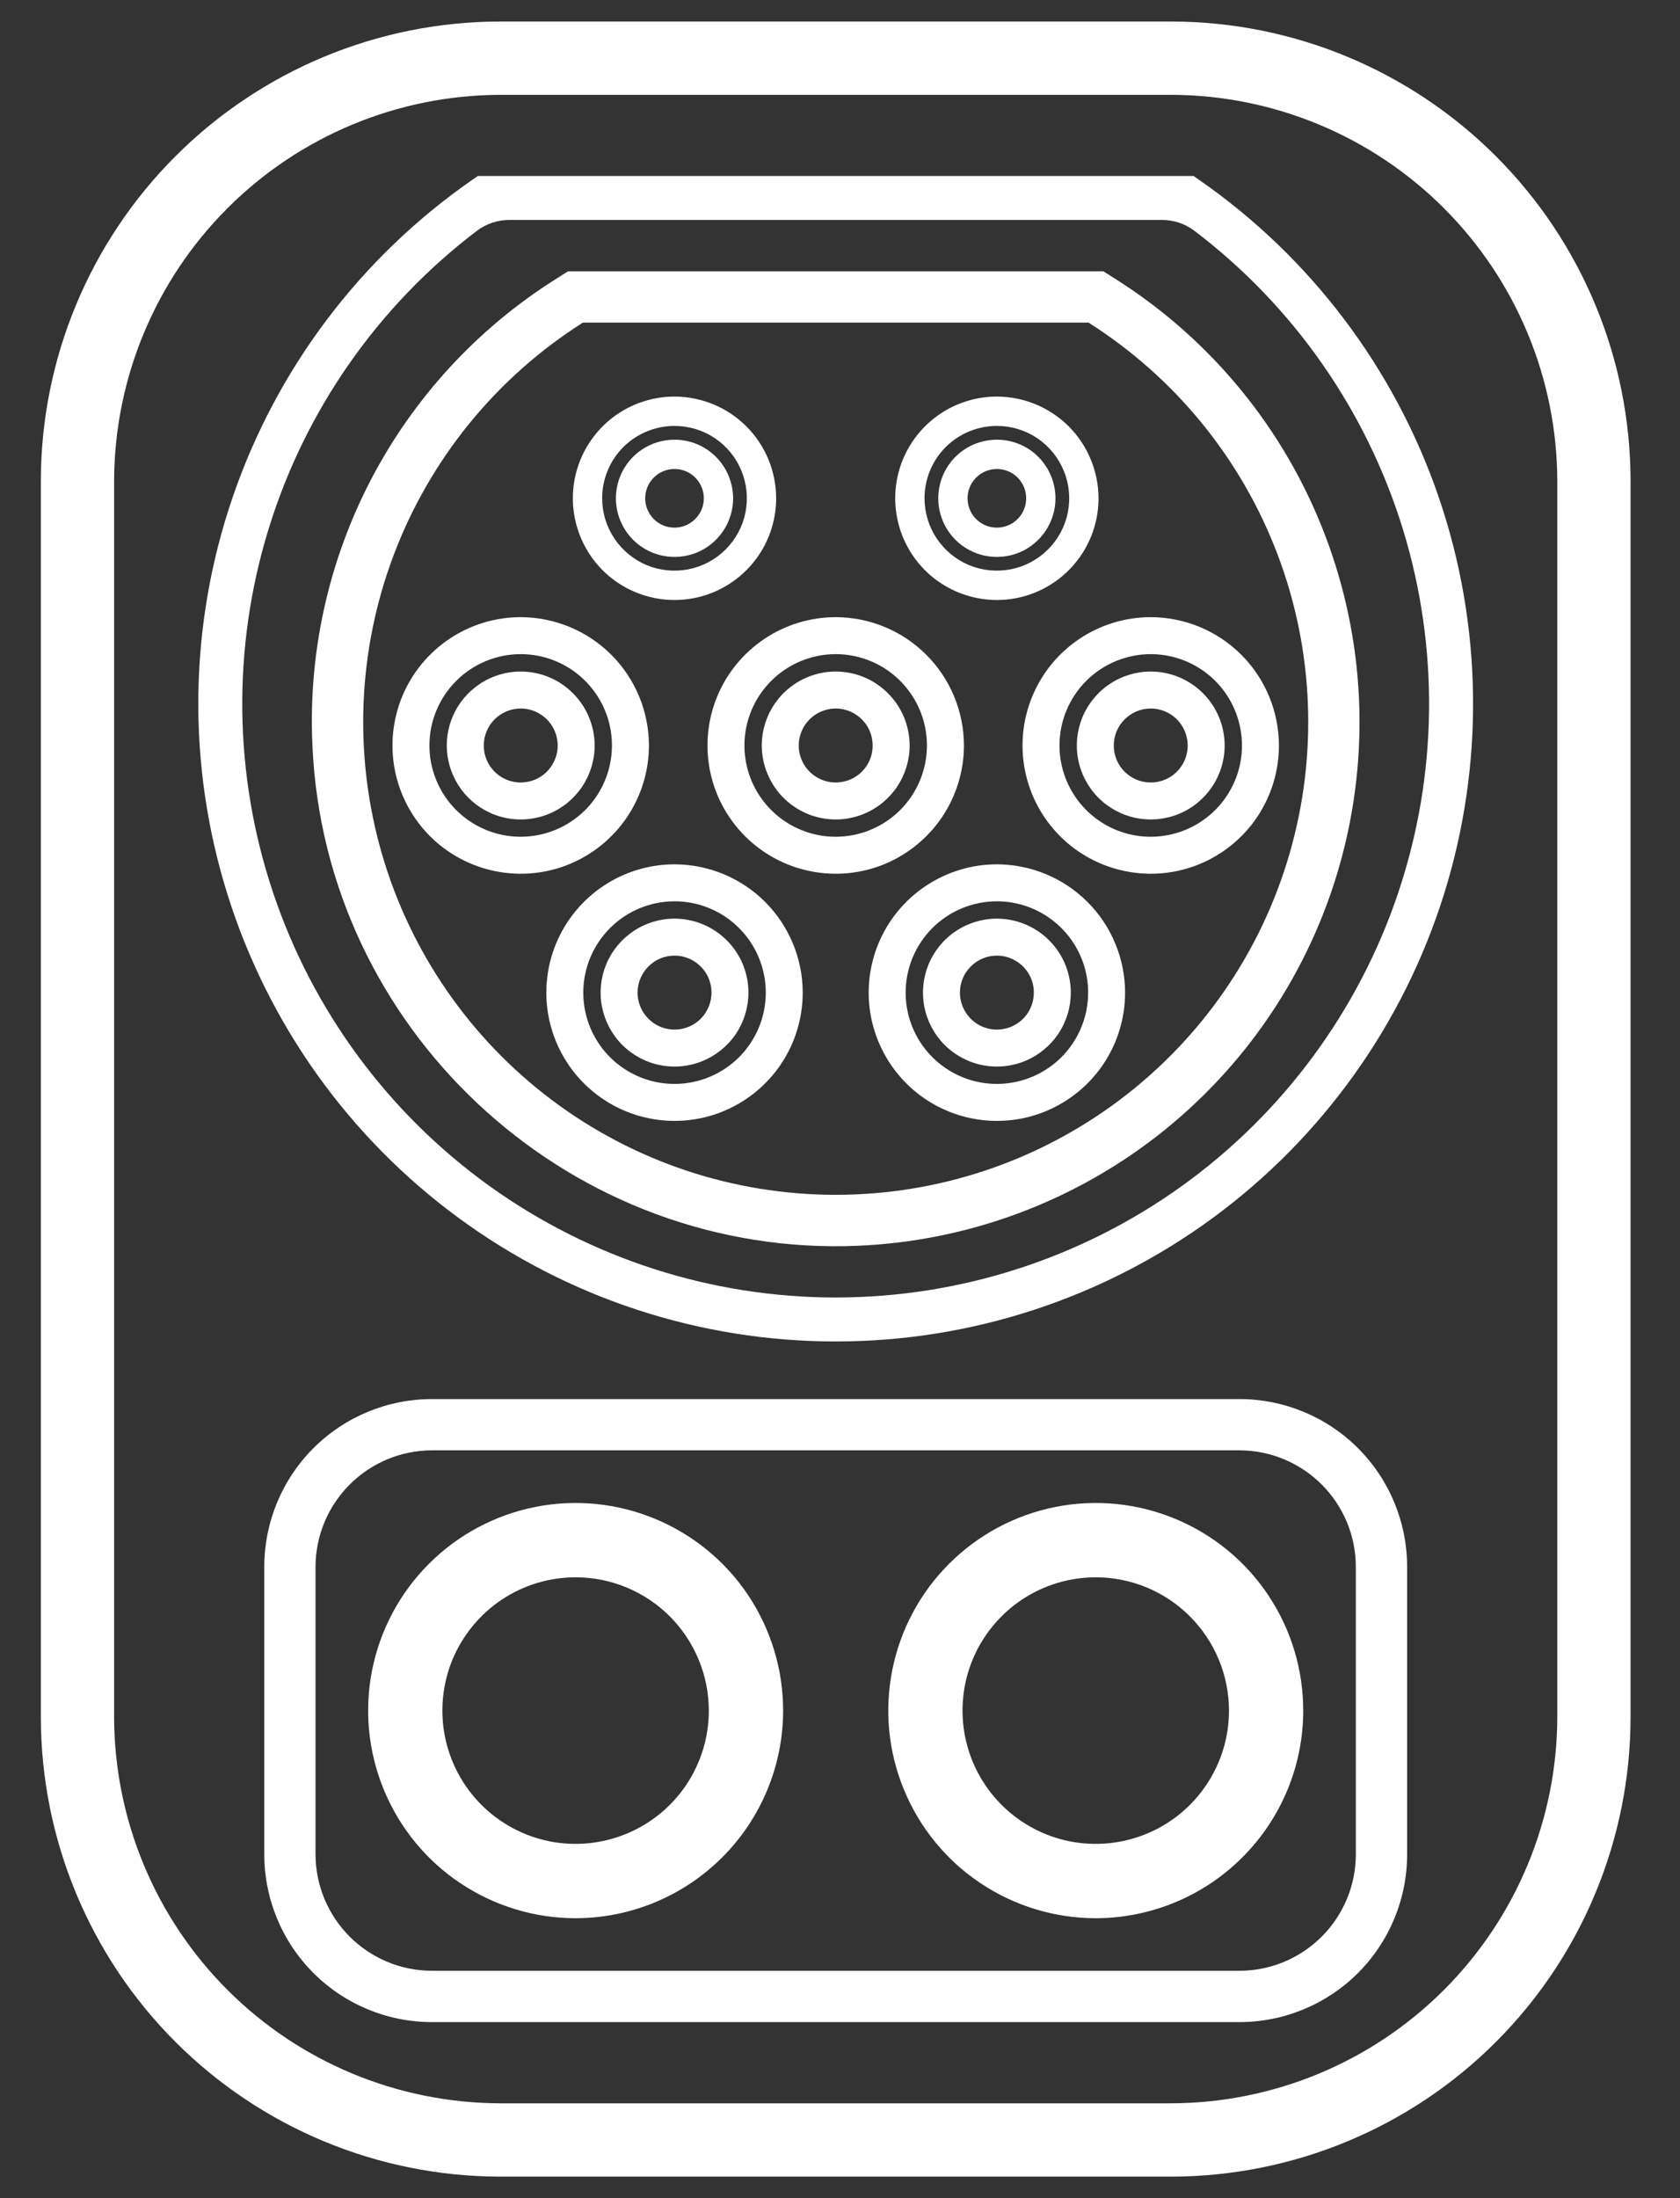<svg width="26" height="34" viewBox="0 0 26 34" fill="none" xmlns="http://www.w3.org/2000/svg">
<rect x="0" y="0" width="26" height="34" fill="#333333" stroke="none"/>
<path d="M16.846 4.99C18.185 5.838 19.212 7.097 19.773 8.579C20.334 10.06 20.398 11.684 19.957 13.205C19.516 14.727 18.593 16.064 17.326 17.015C16.059 17.967 14.518 18.481 12.934 18.481C11.349 18.481 9.808 17.967 8.541 17.015C7.275 16.064 6.351 14.727 5.91 13.205C5.469 11.684 5.534 10.06 6.095 8.579C6.656 7.097 7.683 5.838 9.021 4.99H16.846ZM17.077 4.197H8.79L8.596 4.32C7.388 5.082 6.404 6.15 5.743 7.415C5.083 8.68 4.769 10.098 4.835 11.524C5.021 15.889 8.708 19.351 13.076 19.275C14.82 19.244 16.507 18.652 17.888 17.586C19.268 16.52 20.268 15.038 20.739 13.358C21.21 11.679 21.127 9.893 20.502 8.265C19.878 6.637 18.745 5.253 17.271 4.32L17.077 4.197L17.077 4.197Z" fill="white"/>
<path d="M12.933 20.749C10.832 20.75 8.786 20.079 7.093 18.835C5.399 17.591 4.148 15.838 3.52 13.833C2.892 11.828 2.92 9.675 3.602 7.687C4.283 5.7 5.581 3.981 7.307 2.783L7.395 2.722H18.472L18.559 2.783C20.285 3.981 21.583 5.7 22.265 7.687C22.946 9.675 22.975 11.828 22.347 13.833C21.719 15.838 20.467 17.591 18.774 18.835C17.08 20.079 15.034 20.75 12.933 20.749H12.933ZM7.887 3.402C7.706 3.401 7.53 3.459 7.385 3.567C5.852 4.729 4.723 6.343 4.157 8.181C3.59 10.019 3.615 11.989 4.228 13.812C4.841 15.635 6.011 17.22 7.573 18.343C9.135 19.465 11.01 20.069 12.933 20.069C14.857 20.069 16.732 19.465 18.293 18.343C19.855 17.22 21.025 15.635 21.638 13.812C22.251 11.989 22.276 10.019 21.71 8.181C21.143 6.343 20.014 4.729 18.481 3.567C18.337 3.459 18.16 3.401 17.98 3.402H7.887Z" fill="white"/>
<path d="M8.059 10.959C8.172 10.959 8.282 10.993 8.376 11.056C8.47 11.118 8.544 11.208 8.587 11.312C8.63 11.417 8.642 11.532 8.62 11.643C8.597 11.754 8.543 11.856 8.463 11.936C8.383 12.016 8.281 12.07 8.17 12.092C8.059 12.114 7.944 12.103 7.84 12.06C7.735 12.016 7.646 11.943 7.583 11.849C7.52 11.755 7.487 11.644 7.487 11.531C7.487 11.38 7.547 11.234 7.654 11.127C7.761 11.02 7.907 10.959 8.059 10.959ZM8.059 10.387C7.832 10.387 7.611 10.454 7.423 10.58C7.235 10.706 7.088 10.884 7.002 11.093C6.915 11.302 6.892 11.533 6.937 11.754C6.981 11.976 7.09 12.18 7.25 12.34C7.41 12.5 7.613 12.609 7.835 12.653C8.057 12.697 8.287 12.675 8.496 12.588C8.705 12.502 8.884 12.355 9.01 12.167C9.135 11.979 9.203 11.758 9.203 11.531C9.202 11.228 9.082 10.937 8.867 10.723C8.653 10.508 8.362 10.387 8.059 10.387Z" fill="white"/>
<path d="M8.058 10.118C8.338 10.118 8.611 10.201 8.843 10.356C9.075 10.511 9.256 10.732 9.363 10.99C9.47 11.248 9.498 11.532 9.443 11.806C9.389 12.08 9.254 12.332 9.057 12.529C8.859 12.726 8.608 12.861 8.334 12.915C8.06 12.97 7.776 12.942 7.518 12.835C7.26 12.728 7.039 12.547 6.884 12.315C6.729 12.083 6.646 11.81 6.646 11.53C6.646 11.156 6.795 10.797 7.06 10.532C7.325 10.267 7.684 10.118 8.058 10.118ZM8.058 9.546C7.666 9.546 7.282 9.663 6.956 9.881C6.63 10.099 6.375 10.409 6.225 10.771C6.075 11.134 6.036 11.533 6.112 11.918C6.189 12.303 6.378 12.656 6.655 12.934C6.933 13.211 7.286 13.4 7.671 13.476C8.056 13.553 8.455 13.514 8.818 13.364C9.18 13.213 9.49 12.959 9.708 12.633C9.926 12.306 10.043 11.923 10.043 11.53C10.042 11.005 9.833 10.5 9.461 10.128C9.089 9.756 8.584 9.547 8.058 9.546Z" fill="white"/>
<path d="M12.934 10.959C13.047 10.959 13.157 10.993 13.251 11.056C13.345 11.118 13.419 11.208 13.462 11.312C13.505 11.417 13.517 11.532 13.495 11.643C13.473 11.754 13.418 11.856 13.338 11.936C13.258 12.016 13.156 12.07 13.045 12.092C12.934 12.114 12.819 12.103 12.715 12.06C12.61 12.016 12.521 11.943 12.458 11.849C12.395 11.755 12.361 11.644 12.361 11.531C12.361 11.38 12.422 11.234 12.529 11.127C12.636 11.02 12.782 10.959 12.934 10.959ZM12.934 10.387C12.707 10.387 12.486 10.454 12.298 10.58C12.11 10.706 11.963 10.884 11.877 11.093C11.79 11.302 11.767 11.533 11.812 11.754C11.856 11.976 11.965 12.18 12.125 12.34C12.285 12.5 12.488 12.609 12.71 12.653C12.932 12.697 13.162 12.675 13.371 12.588C13.58 12.502 13.759 12.355 13.885 12.167C14.01 11.979 14.078 11.758 14.078 11.531C14.077 11.228 13.957 10.937 13.742 10.723C13.528 10.508 13.237 10.387 12.934 10.387Z" fill="white"/>
<path d="M12.933 10.118C13.213 10.118 13.486 10.201 13.718 10.356C13.95 10.511 14.131 10.732 14.238 10.99C14.345 11.248 14.373 11.532 14.318 11.806C14.264 12.08 14.129 12.332 13.932 12.529C13.734 12.726 13.483 12.861 13.209 12.915C12.935 12.97 12.651 12.942 12.393 12.835C12.135 12.728 11.914 12.547 11.759 12.315C11.604 12.083 11.521 11.81 11.521 11.53C11.521 11.156 11.67 10.797 11.935 10.532C12.2 10.267 12.559 10.118 12.933 10.118ZM12.933 9.546C12.541 9.546 12.157 9.663 11.831 9.881C11.505 10.099 11.25 10.409 11.1 10.771C10.95 11.134 10.911 11.533 10.987 11.918C11.064 12.303 11.253 12.656 11.53 12.934C11.808 13.211 12.161 13.4 12.546 13.476C12.931 13.553 13.33 13.514 13.693 13.364C14.055 13.213 14.365 12.959 14.583 12.633C14.801 12.306 14.918 11.923 14.918 11.53C14.917 11.005 14.708 10.5 14.336 10.128C13.964 9.756 13.459 9.547 12.933 9.546Z" fill="white"/>
<path d="M17.809 10.959C17.922 10.959 18.033 10.993 18.127 11.056C18.221 11.118 18.294 11.208 18.337 11.312C18.381 11.417 18.392 11.532 18.37 11.643C18.348 11.754 18.294 11.856 18.213 11.936C18.134 12.016 18.032 12.07 17.921 12.092C17.81 12.114 17.695 12.103 17.59 12.06C17.486 12.016 17.396 11.943 17.333 11.849C17.271 11.755 17.237 11.644 17.237 11.531C17.237 11.38 17.297 11.234 17.405 11.127C17.512 11.02 17.657 10.959 17.809 10.959ZM17.809 10.387C17.583 10.387 17.362 10.454 17.174 10.58C16.985 10.706 16.839 10.884 16.752 11.093C16.666 11.302 16.643 11.533 16.687 11.754C16.731 11.976 16.84 12.18 17 12.34C17.16 12.5 17.364 12.609 17.586 12.653C17.808 12.697 18.038 12.675 18.247 12.588C18.456 12.502 18.634 12.355 18.76 12.167C18.886 11.979 18.953 11.758 18.953 11.531C18.953 11.228 18.832 10.937 18.618 10.723C18.403 10.508 18.112 10.387 17.809 10.387Z" fill="white"/>
<path d="M17.809 10.118C18.088 10.118 18.361 10.201 18.593 10.356C18.826 10.511 19.007 10.732 19.113 10.99C19.22 11.248 19.248 11.532 19.194 11.806C19.139 12.08 19.005 12.332 18.807 12.529C18.61 12.726 18.358 12.861 18.084 12.915C17.81 12.97 17.526 12.942 17.268 12.835C17.01 12.728 16.79 12.547 16.635 12.315C16.48 12.083 16.397 11.81 16.397 11.53C16.397 11.345 16.433 11.161 16.504 10.99C16.575 10.819 16.679 10.663 16.81 10.532C16.941 10.401 17.097 10.297 17.268 10.226C17.44 10.155 17.623 10.118 17.809 10.118ZM17.809 9.546C17.416 9.546 17.033 9.663 16.706 9.881C16.38 10.099 16.126 10.409 15.976 10.771C15.826 11.134 15.786 11.533 15.863 11.918C15.939 12.303 16.128 12.656 16.406 12.934C16.683 13.211 17.037 13.4 17.422 13.476C17.807 13.553 18.206 13.514 18.568 13.364C18.931 13.213 19.241 12.959 19.459 12.633C19.677 12.306 19.793 11.923 19.793 11.53C19.792 11.005 19.583 10.5 19.211 10.128C18.839 9.756 18.335 9.547 17.809 9.546Z" fill="white"/>
<path d="M10.439 7.254C10.528 7.254 10.616 7.281 10.691 7.33C10.765 7.38 10.823 7.451 10.858 7.534C10.892 7.617 10.901 7.708 10.884 7.796C10.866 7.884 10.823 7.965 10.759 8.028C10.696 8.092 10.615 8.135 10.527 8.152C10.439 8.17 10.348 8.161 10.265 8.127C10.182 8.092 10.111 8.034 10.062 7.96C10.012 7.885 9.985 7.797 9.985 7.708C9.985 7.587 10.033 7.472 10.118 7.387C10.203 7.302 10.319 7.254 10.439 7.254ZM10.439 6.801C10.259 6.801 10.084 6.854 9.935 6.953C9.786 7.053 9.669 7.195 9.601 7.36C9.532 7.526 9.514 7.709 9.549 7.885C9.584 8.06 9.671 8.222 9.797 8.349C9.924 8.476 10.086 8.562 10.262 8.597C10.438 8.632 10.62 8.614 10.786 8.546C10.952 8.477 11.093 8.361 11.193 8.211C11.293 8.062 11.346 7.887 11.346 7.708C11.345 7.467 11.25 7.237 11.08 7.066C10.91 6.896 10.679 6.801 10.439 6.801Z" fill="white"/>
<path d="M10.439 6.588C10.66 6.588 10.877 6.653 11.061 6.776C11.245 6.899 11.389 7.074 11.473 7.279C11.558 7.483 11.58 7.708 11.537 7.926C11.494 8.143 11.387 8.342 11.23 8.499C11.074 8.655 10.874 8.762 10.657 8.805C10.44 8.848 10.215 8.826 10.01 8.742C9.806 8.657 9.631 8.513 9.508 8.329C9.385 8.145 9.319 7.929 9.319 7.707C9.319 7.41 9.437 7.125 9.647 6.915C9.857 6.706 10.142 6.588 10.439 6.588ZM10.439 6.134C10.128 6.134 9.824 6.226 9.565 6.399C9.306 6.572 9.105 6.818 8.985 7.105C8.866 7.393 8.835 7.709 8.896 8.014C8.957 8.319 9.106 8.6 9.326 8.82C9.546 9.04 9.827 9.189 10.132 9.25C10.437 9.311 10.753 9.28 11.041 9.161C11.328 9.041 11.574 8.84 11.747 8.581C11.92 8.322 12.012 8.018 12.012 7.707C12.011 7.29 11.846 6.89 11.551 6.595C11.256 6.3 10.856 6.135 10.439 6.134Z" fill="white"/>
<path d="M15.428 7.254C15.517 7.254 15.605 7.281 15.68 7.33C15.754 7.38 15.812 7.451 15.847 7.534C15.881 7.617 15.89 7.708 15.872 7.796C15.855 7.884 15.812 7.965 15.748 8.028C15.685 8.092 15.604 8.135 15.516 8.152C15.428 8.17 15.337 8.161 15.254 8.127C15.171 8.092 15.1 8.034 15.05 7.96C15.001 7.885 14.974 7.797 14.974 7.708C14.974 7.587 15.022 7.472 15.107 7.387C15.192 7.302 15.307 7.254 15.428 7.254ZM15.428 6.801C15.248 6.801 15.073 6.854 14.924 6.953C14.774 7.053 14.658 7.195 14.59 7.36C14.521 7.526 14.503 7.709 14.538 7.885C14.573 8.06 14.659 8.222 14.786 8.349C14.913 8.476 15.075 8.562 15.251 8.597C15.427 8.632 15.609 8.614 15.775 8.546C15.94 8.477 16.082 8.361 16.182 8.211C16.281 8.062 16.335 7.887 16.335 7.708C16.334 7.467 16.239 7.237 16.069 7.066C15.899 6.896 15.668 6.801 15.428 6.801Z" fill="white"/>
<path d="M15.428 6.588C15.649 6.588 15.866 6.653 16.05 6.776C16.234 6.899 16.377 7.074 16.462 7.279C16.547 7.483 16.569 7.708 16.526 7.926C16.483 8.143 16.376 8.342 16.219 8.499C16.063 8.655 15.863 8.762 15.646 8.805C15.429 8.848 15.204 8.826 14.999 8.742C14.795 8.657 14.62 8.513 14.497 8.329C14.374 8.145 14.308 7.929 14.308 7.707C14.308 7.41 14.426 7.125 14.636 6.915C14.846 6.706 15.131 6.588 15.428 6.588ZM15.428 6.134C15.117 6.134 14.812 6.226 14.554 6.399C14.295 6.572 14.093 6.818 13.974 7.105C13.855 7.393 13.824 7.709 13.885 8.014C13.945 8.319 14.095 8.6 14.315 8.82C14.535 9.04 14.816 9.189 15.121 9.25C15.426 9.311 15.742 9.28 16.03 9.161C16.317 9.041 16.563 8.84 16.736 8.581C16.909 8.322 17.001 8.018 17.001 7.707C17 7.29 16.834 6.89 16.54 6.595C16.244 6.3 15.845 6.135 15.428 6.134Z" fill="white"/>
<path d="M10.439 14.781C10.553 14.781 10.663 14.815 10.757 14.878C10.851 14.941 10.925 15.03 10.968 15.134C11.011 15.239 11.023 15.354 11 15.465C10.978 15.576 10.924 15.678 10.844 15.758C10.764 15.838 10.662 15.892 10.551 15.914C10.44 15.936 10.325 15.925 10.22 15.882C10.116 15.838 10.027 15.765 9.964 15.671C9.901 15.577 9.867 15.466 9.867 15.353C9.867 15.201 9.928 15.056 10.035 14.949C10.142 14.841 10.288 14.781 10.439 14.781ZM10.439 14.209C10.213 14.209 9.992 14.276 9.804 14.402C9.616 14.528 9.469 14.706 9.382 14.915C9.296 15.124 9.273 15.354 9.317 15.576C9.362 15.798 9.47 16.002 9.63 16.162C9.79 16.322 9.994 16.431 10.216 16.475C10.438 16.519 10.668 16.497 10.877 16.41C11.086 16.323 11.265 16.177 11.391 15.989C11.516 15.801 11.583 15.579 11.583 15.353C11.583 15.05 11.463 14.759 11.248 14.545C11.034 14.33 10.743 14.21 10.439 14.209Z" fill="white"/>
<path d="M10.439 13.941C10.719 13.941 10.992 14.024 11.224 14.179C11.456 14.335 11.637 14.555 11.744 14.813C11.851 15.071 11.879 15.355 11.824 15.629C11.77 15.903 11.635 16.154 11.438 16.352C11.24 16.549 10.989 16.684 10.715 16.738C10.441 16.793 10.157 16.765 9.899 16.658C9.641 16.551 9.42 16.37 9.265 16.138C9.11 15.906 9.027 15.633 9.027 15.354C9.027 14.979 9.176 14.62 9.441 14.355C9.706 14.09 10.065 13.941 10.439 13.941ZM10.439 13.369C10.047 13.369 9.663 13.486 9.337 13.704C9.011 13.922 8.756 14.232 8.606 14.594C8.456 14.957 8.417 15.356 8.493 15.741C8.57 16.125 8.759 16.479 9.036 16.756C9.314 17.034 9.667 17.223 10.052 17.299C10.437 17.376 10.836 17.337 11.198 17.187C11.561 17.036 11.871 16.782 12.089 16.456C12.307 16.13 12.423 15.746 12.423 15.354C12.423 14.828 12.213 14.323 11.842 13.951C11.47 13.579 10.965 13.37 10.439 13.369Z" fill="white"/>
<path d="M15.428 14.781C15.541 14.781 15.652 14.815 15.746 14.878C15.84 14.941 15.913 15.03 15.957 15.134C16 15.239 16.011 15.354 15.989 15.465C15.967 15.576 15.913 15.678 15.833 15.758C15.753 15.838 15.651 15.892 15.54 15.914C15.429 15.936 15.314 15.925 15.209 15.882C15.105 15.838 15.015 15.765 14.953 15.671C14.89 15.577 14.856 15.466 14.856 15.353C14.856 15.201 14.916 15.056 15.024 14.949C15.131 14.841 15.277 14.781 15.428 14.781ZM15.428 14.209C15.202 14.209 14.981 14.276 14.793 14.402C14.604 14.528 14.458 14.706 14.371 14.915C14.285 15.124 14.262 15.354 14.306 15.576C14.35 15.798 14.459 16.002 14.619 16.162C14.779 16.322 14.983 16.431 15.205 16.475C15.427 16.519 15.657 16.497 15.866 16.41C16.075 16.323 16.254 16.177 16.379 15.989C16.505 15.801 16.572 15.579 16.572 15.353C16.572 15.05 16.451 14.759 16.237 14.545C16.022 14.33 15.732 14.21 15.428 14.209Z" fill="white"/>
<path d="M15.428 13.941C15.707 13.941 15.98 14.024 16.212 14.179C16.445 14.335 16.626 14.555 16.733 14.813C16.84 15.071 16.867 15.355 16.813 15.629C16.759 15.903 16.624 16.154 16.427 16.352C16.229 16.549 15.977 16.684 15.704 16.738C15.43 16.793 15.146 16.765 14.888 16.658C14.63 16.551 14.409 16.37 14.254 16.138C14.099 15.906 14.016 15.633 14.016 15.354C14.016 14.979 14.165 14.62 14.429 14.355C14.694 14.09 15.053 13.941 15.428 13.941ZM15.428 13.369C15.036 13.369 14.652 13.486 14.326 13.704C13.999 13.922 13.745 14.232 13.595 14.594C13.445 14.957 13.405 15.356 13.482 15.741C13.559 16.125 13.748 16.479 14.025 16.756C14.303 17.034 14.656 17.223 15.041 17.299C15.426 17.376 15.825 17.337 16.187 17.187C16.55 17.036 16.86 16.782 17.078 16.456C17.296 16.13 17.412 15.746 17.412 15.354C17.412 14.828 17.202 14.323 16.83 13.951C16.458 13.579 15.954 13.37 15.428 13.369Z" fill="white"/>
<path d="M8.908 29.67C8.273 29.67 7.652 29.481 7.124 29.128C6.596 28.776 6.185 28.274 5.942 27.687C5.699 27.101 5.635 26.455 5.759 25.832C5.883 25.209 6.189 24.637 6.638 24.188C7.087 23.739 7.659 23.433 8.282 23.309C8.905 23.185 9.551 23.249 10.137 23.492C10.724 23.735 11.226 24.146 11.579 24.674C11.931 25.203 12.12 25.823 12.12 26.459C12.119 27.31 11.78 28.126 11.178 28.728C10.576 29.33 9.76 29.669 8.908 29.67ZM8.908 24.397C8.501 24.397 8.102 24.518 7.763 24.744C7.424 24.971 7.16 25.293 7.003 25.669C6.847 26.046 6.807 26.461 6.886 26.861C6.966 27.261 7.162 27.628 7.45 27.916C7.739 28.205 8.106 28.401 8.506 28.481C8.906 28.56 9.32 28.519 9.697 28.363C10.074 28.207 10.396 27.943 10.623 27.604C10.849 27.265 10.97 26.866 10.97 26.459C10.969 25.912 10.752 25.388 10.366 25.001C9.979 24.615 9.455 24.397 8.908 24.397Z" fill="white"/>
<path d="M16.958 29.67C16.323 29.67 15.702 29.481 15.174 29.128C14.646 28.776 14.235 28.274 13.992 27.687C13.748 27.101 13.685 26.455 13.809 25.832C13.933 25.209 14.239 24.637 14.688 24.188C15.137 23.739 15.709 23.433 16.332 23.309C16.955 23.185 17.6 23.249 18.187 23.492C18.774 23.735 19.276 24.146 19.628 24.674C19.981 25.203 20.169 25.823 20.169 26.459C20.169 27.31 19.83 28.126 19.228 28.728C18.626 29.33 17.81 29.669 16.958 29.67ZM16.958 24.397C16.55 24.397 16.152 24.518 15.813 24.744C15.474 24.971 15.209 25.293 15.053 25.669C14.897 26.046 14.856 26.461 14.936 26.861C15.015 27.261 15.212 27.628 15.5 27.916C15.789 28.205 16.156 28.401 16.556 28.481C16.956 28.56 17.37 28.519 17.747 28.363C18.124 28.207 18.446 27.943 18.672 27.604C18.899 27.265 19.02 26.866 19.02 26.459C19.019 25.912 18.802 25.388 18.415 25.001C18.029 24.615 17.505 24.397 16.958 24.397Z" fill="white"/>
<path d="M19.185 22.433C19.662 22.435 20.118 22.625 20.455 22.962C20.792 23.299 20.982 23.755 20.983 24.232V28.685C20.982 29.162 20.792 29.618 20.455 29.955C20.118 30.292 19.662 30.482 19.185 30.483H6.682C6.205 30.482 5.749 30.292 5.412 29.955C5.075 29.618 4.885 29.162 4.883 28.685V24.232C4.885 23.755 5.075 23.299 5.412 22.962C5.749 22.625 6.205 22.435 6.682 22.433H19.185ZM19.185 21.64H6.682C5.995 21.641 5.336 21.914 4.85 22.4C4.364 22.886 4.091 23.545 4.09 24.232V28.685C4.091 29.372 4.364 30.031 4.85 30.517C5.336 31.003 5.995 31.276 6.682 31.277H19.185C19.872 31.276 20.531 31.003 21.017 30.517C21.503 30.031 21.776 29.372 21.777 28.685V24.232C21.776 23.545 21.503 22.886 21.017 22.4C20.531 21.914 19.872 21.641 19.185 21.64Z" fill="white"/>
<path d="M18.13 1.467C19.712 1.472 21.228 2.102 22.347 3.221C23.466 4.34 24.097 5.856 24.101 7.438V26.561C24.097 28.144 23.466 29.66 22.347 30.779C21.228 31.898 19.712 32.528 18.13 32.533H7.737C6.155 32.528 4.638 31.898 3.52 30.779C2.401 29.66 1.77 28.144 1.766 26.561V7.438C1.77 5.856 2.401 4.34 3.52 3.221C4.639 2.102 6.155 1.472 7.737 1.467H18.13ZM18.13 0.333H7.737C5.853 0.335 4.047 1.085 2.715 2.417C1.383 3.749 0.634 5.555 0.632 7.438V26.561C0.634 28.445 1.383 30.251 2.715 31.583C4.047 32.915 5.853 33.664 7.737 33.667H18.13C20.014 33.664 21.82 32.915 23.152 31.583C24.484 30.251 25.233 28.445 25.235 26.561V7.438C25.233 5.555 24.484 3.749 23.152 2.417C21.82 1.085 20.014 0.335 18.13 0.333Z" fill="white"/>
</svg>
